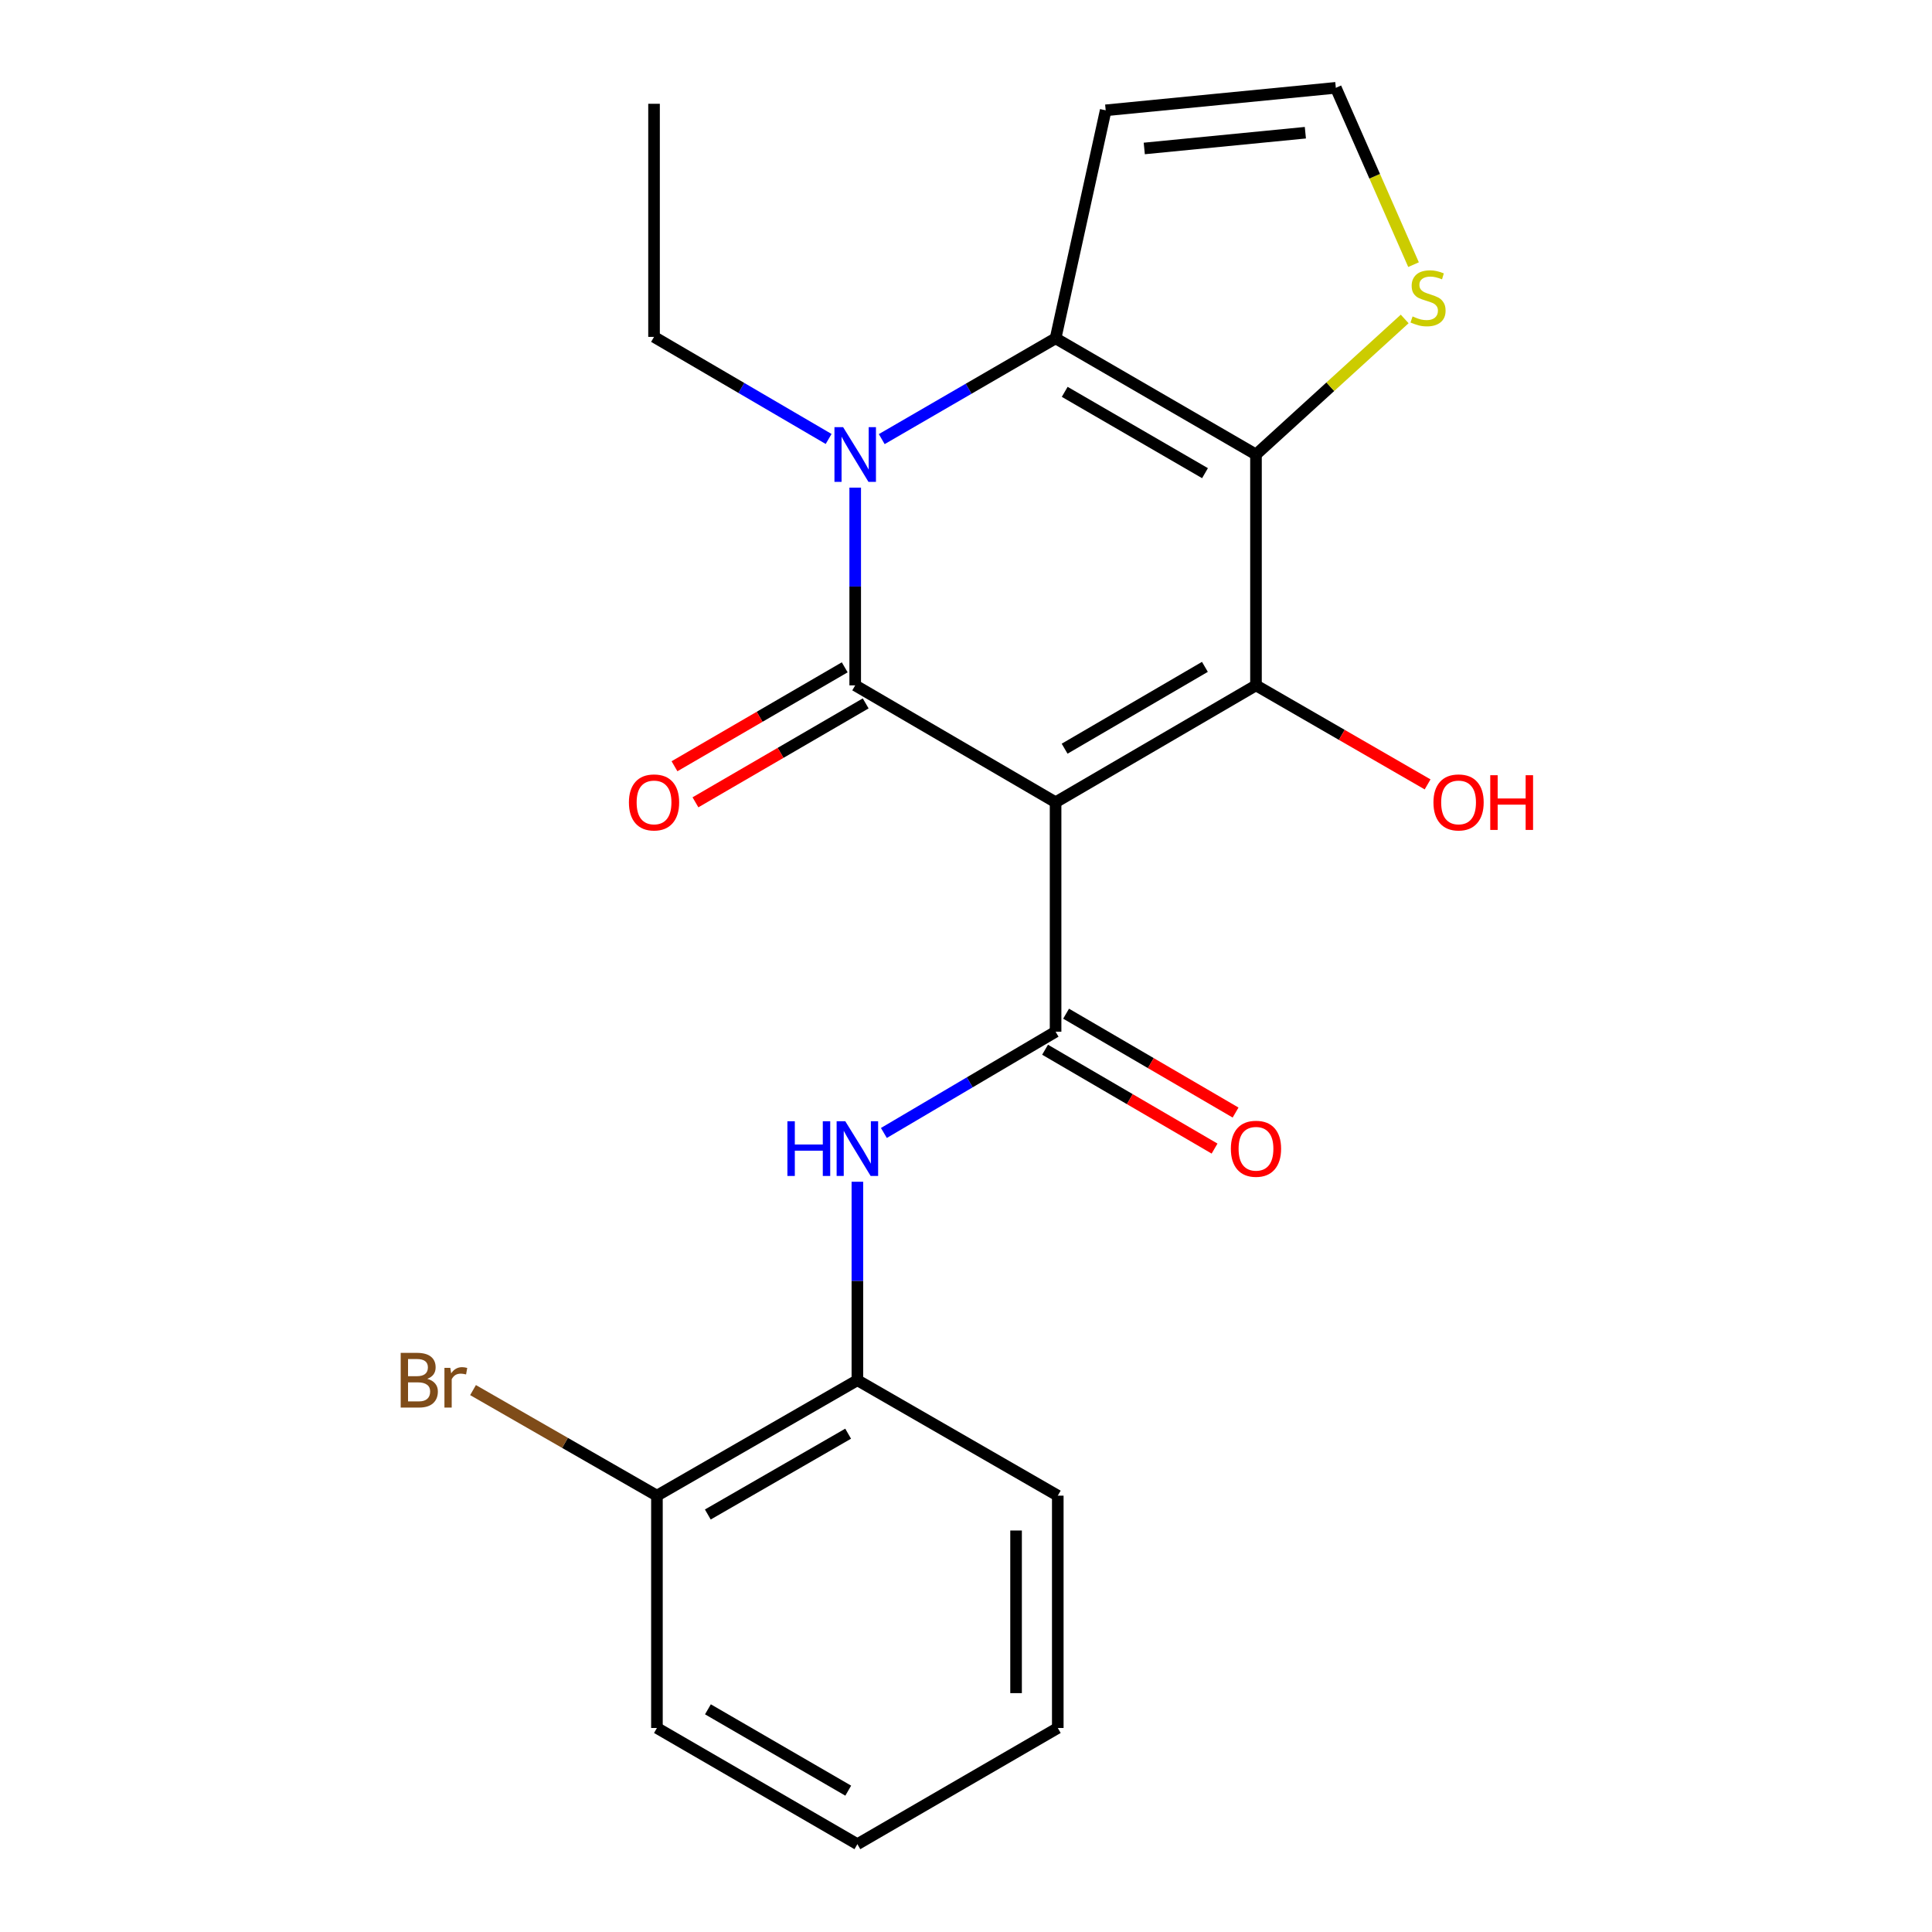 <?xml version='1.0' encoding='iso-8859-1'?>
<svg version='1.1' baseProfile='full'
              xmlns='http://www.w3.org/2000/svg'
                      xmlns:rdkit='http://www.rdkit.org/xml'
                      xmlns:xlink='http://www.w3.org/1999/xlink'
                  xml:space='preserve'
width='1000px' height='1000px' viewBox='0 0 1000 1000'>
<!-- END OF HEADER -->
<rect style='opacity:1.0;fill:#FFFFFF;stroke:none' width='1000' height='1000' x='0' y='0'> </rect>
<path class='bond-0' d='M 546.368,415.25 L 442.652,354.743' style='fill:none;fill-rule:evenodd;stroke:#000000;stroke-width:6px;stroke-linecap:butt;stroke-linejoin:miter;stroke-opacity:1' />
<path class='bond-2' d='M 546.368,415.25 L 650.096,354.743' style='fill:none;fill-rule:evenodd;stroke:#000000;stroke-width:6px;stroke-linecap:butt;stroke-linejoin:miter;stroke-opacity:1' />
<path class='bond-2' d='M 551.047,387.522 L 623.657,345.168' style='fill:none;fill-rule:evenodd;stroke:#000000;stroke-width:6px;stroke-linecap:butt;stroke-linejoin:miter;stroke-opacity:1' />
<path class='bond-5' d='M 546.368,415.25 L 546.368,534.008' style='fill:none;fill-rule:evenodd;stroke:#000000;stroke-width:6px;stroke-linecap:butt;stroke-linejoin:miter;stroke-opacity:1' />
<path class='bond-3' d='M 442.652,354.743 L 442.652,303.571' style='fill:none;fill-rule:evenodd;stroke:#000000;stroke-width:6px;stroke-linecap:butt;stroke-linejoin:miter;stroke-opacity:1' />
<path class='bond-3' d='M 442.652,303.571 L 442.652,252.4' style='fill:none;fill-rule:evenodd;stroke:#0000FF;stroke-width:6px;stroke-linecap:butt;stroke-linejoin:miter;stroke-opacity:1' />
<path class='bond-11' d='M 437.227,345.408 L 393.171,371.01' style='fill:none;fill-rule:evenodd;stroke:#000000;stroke-width:6px;stroke-linecap:butt;stroke-linejoin:miter;stroke-opacity:1' />
<path class='bond-11' d='M 393.171,371.01 L 349.114,396.611' style='fill:none;fill-rule:evenodd;stroke:#FF0000;stroke-width:6px;stroke-linecap:butt;stroke-linejoin:miter;stroke-opacity:1' />
<path class='bond-11' d='M 448.076,364.077 L 404.02,389.679' style='fill:none;fill-rule:evenodd;stroke:#000000;stroke-width:6px;stroke-linecap:butt;stroke-linejoin:miter;stroke-opacity:1' />
<path class='bond-11' d='M 404.02,389.679 L 359.963,415.28' style='fill:none;fill-rule:evenodd;stroke:#FF0000;stroke-width:6px;stroke-linecap:butt;stroke-linejoin:miter;stroke-opacity:1' />
<path class='bond-1' d='M 650.096,235.252 L 650.096,354.743' style='fill:none;fill-rule:evenodd;stroke:#000000;stroke-width:6px;stroke-linecap:butt;stroke-linejoin:miter;stroke-opacity:1' />
<path class='bond-4' d='M 650.096,235.252 L 546.368,175.117' style='fill:none;fill-rule:evenodd;stroke:#000000;stroke-width:6px;stroke-linecap:butt;stroke-linejoin:miter;stroke-opacity:1' />
<path class='bond-4' d='M 623.707,244.912 L 551.097,202.818' style='fill:none;fill-rule:evenodd;stroke:#000000;stroke-width:6px;stroke-linecap:butt;stroke-linejoin:miter;stroke-opacity:1' />
<path class='bond-7' d='M 650.096,235.252 L 688.578,200.171' style='fill:none;fill-rule:evenodd;stroke:#000000;stroke-width:6px;stroke-linecap:butt;stroke-linejoin:miter;stroke-opacity:1' />
<path class='bond-7' d='M 688.578,200.171 L 727.06,165.089' style='fill:none;fill-rule:evenodd;stroke:#CCCC00;stroke-width:6px;stroke-linecap:butt;stroke-linejoin:miter;stroke-opacity:1' />
<path class='bond-13' d='M 650.096,354.743 L 694.51,380.372' style='fill:none;fill-rule:evenodd;stroke:#000000;stroke-width:6px;stroke-linecap:butt;stroke-linejoin:miter;stroke-opacity:1' />
<path class='bond-13' d='M 694.51,380.372 L 738.924,406.001' style='fill:none;fill-rule:evenodd;stroke:#FF0000;stroke-width:6px;stroke-linecap:butt;stroke-linejoin:miter;stroke-opacity:1' />
<path class='bond-15' d='M 428.896,227.21 L 383.712,200.792' style='fill:none;fill-rule:evenodd;stroke:#0000FF;stroke-width:6px;stroke-linecap:butt;stroke-linejoin:miter;stroke-opacity:1' />
<path class='bond-15' d='M 383.712,200.792 L 338.528,174.374' style='fill:none;fill-rule:evenodd;stroke:#000000;stroke-width:6px;stroke-linecap:butt;stroke-linejoin:miter;stroke-opacity:1' />
<path class='bond-22' d='M 456.389,227.287 L 501.378,201.202' style='fill:none;fill-rule:evenodd;stroke:#0000FF;stroke-width:6px;stroke-linecap:butt;stroke-linejoin:miter;stroke-opacity:1' />
<path class='bond-22' d='M 501.378,201.202 L 546.368,175.117' style='fill:none;fill-rule:evenodd;stroke:#000000;stroke-width:6px;stroke-linecap:butt;stroke-linejoin:miter;stroke-opacity:1' />
<path class='bond-8' d='M 546.368,175.117 L 572.303,57.102' style='fill:none;fill-rule:evenodd;stroke:#000000;stroke-width:6px;stroke-linecap:butt;stroke-linejoin:miter;stroke-opacity:1' />
<path class='bond-6' d='M 546.368,534.008 L 501.932,560.216' style='fill:none;fill-rule:evenodd;stroke:#000000;stroke-width:6px;stroke-linecap:butt;stroke-linejoin:miter;stroke-opacity:1' />
<path class='bond-6' d='M 501.932,560.216 L 457.497,586.424' style='fill:none;fill-rule:evenodd;stroke:#0000FF;stroke-width:6px;stroke-linecap:butt;stroke-linejoin:miter;stroke-opacity:1' />
<path class='bond-12' d='M 540.928,543.334 L 584.791,568.92' style='fill:none;fill-rule:evenodd;stroke:#000000;stroke-width:6px;stroke-linecap:butt;stroke-linejoin:miter;stroke-opacity:1' />
<path class='bond-12' d='M 584.791,568.92 L 628.654,594.506' style='fill:none;fill-rule:evenodd;stroke:#FF0000;stroke-width:6px;stroke-linecap:butt;stroke-linejoin:miter;stroke-opacity:1' />
<path class='bond-12' d='M 551.808,524.683 L 595.67,550.269' style='fill:none;fill-rule:evenodd;stroke:#000000;stroke-width:6px;stroke-linecap:butt;stroke-linejoin:miter;stroke-opacity:1' />
<path class='bond-12' d='M 595.67,550.269 L 639.533,575.855' style='fill:none;fill-rule:evenodd;stroke:#FF0000;stroke-width:6px;stroke-linecap:butt;stroke-linejoin:miter;stroke-opacity:1' />
<path class='bond-9' d='M 443.779,611.672 L 443.779,663.037' style='fill:none;fill-rule:evenodd;stroke:#0000FF;stroke-width:6px;stroke-linecap:butt;stroke-linejoin:miter;stroke-opacity:1' />
<path class='bond-9' d='M 443.779,663.037 L 443.779,714.401' style='fill:none;fill-rule:evenodd;stroke:#000000;stroke-width:6px;stroke-linecap:butt;stroke-linejoin:miter;stroke-opacity:1' />
<path class='bond-10' d='M 731.644,136.979 L 711.532,91.217' style='fill:none;fill-rule:evenodd;stroke:#CCCC00;stroke-width:6px;stroke-linecap:butt;stroke-linejoin:miter;stroke-opacity:1' />
<path class='bond-10' d='M 711.532,91.217 L 691.421,45.455' style='fill:none;fill-rule:evenodd;stroke:#000000;stroke-width:6px;stroke-linecap:butt;stroke-linejoin:miter;stroke-opacity:1' />
<path class='bond-23' d='M 572.303,57.102 L 691.421,45.455' style='fill:none;fill-rule:evenodd;stroke:#000000;stroke-width:6px;stroke-linecap:butt;stroke-linejoin:miter;stroke-opacity:1' />
<path class='bond-23' d='M 592.272,76.845 L 675.655,68.692' style='fill:none;fill-rule:evenodd;stroke:#000000;stroke-width:6px;stroke-linecap:butt;stroke-linejoin:miter;stroke-opacity:1' />
<path class='bond-14' d='M 443.779,714.401 L 340.028,774.152' style='fill:none;fill-rule:evenodd;stroke:#000000;stroke-width:6px;stroke-linecap:butt;stroke-linejoin:miter;stroke-opacity:1' />
<path class='bond-14' d='M 438.993,742.075 L 366.366,783.901' style='fill:none;fill-rule:evenodd;stroke:#000000;stroke-width:6px;stroke-linecap:butt;stroke-linejoin:miter;stroke-opacity:1' />
<path class='bond-17' d='M 443.779,714.401 L 547.507,774.152' style='fill:none;fill-rule:evenodd;stroke:#000000;stroke-width:6px;stroke-linecap:butt;stroke-linejoin:miter;stroke-opacity:1' />
<path class='bond-16' d='M 340.028,774.152 L 292.434,746.831' style='fill:none;fill-rule:evenodd;stroke:#000000;stroke-width:6px;stroke-linecap:butt;stroke-linejoin:miter;stroke-opacity:1' />
<path class='bond-16' d='M 292.434,746.831 L 244.84,719.51' style='fill:none;fill-rule:evenodd;stroke:#7F4C19;stroke-width:6px;stroke-linecap:butt;stroke-linejoin:miter;stroke-opacity:1' />
<path class='bond-18' d='M 340.028,774.152 L 340.028,894.398' style='fill:none;fill-rule:evenodd;stroke:#000000;stroke-width:6px;stroke-linecap:butt;stroke-linejoin:miter;stroke-opacity:1' />
<path class='bond-19' d='M 338.528,174.374 L 338.528,53.72' style='fill:none;fill-rule:evenodd;stroke:#000000;stroke-width:6px;stroke-linecap:butt;stroke-linejoin:miter;stroke-opacity:1' />
<path class='bond-20' d='M 547.507,774.152 L 547.507,894.398' style='fill:none;fill-rule:evenodd;stroke:#000000;stroke-width:6px;stroke-linecap:butt;stroke-linejoin:miter;stroke-opacity:1' />
<path class='bond-20' d='M 525.915,792.189 L 525.915,876.362' style='fill:none;fill-rule:evenodd;stroke:#000000;stroke-width:6px;stroke-linecap:butt;stroke-linejoin:miter;stroke-opacity:1' />
<path class='bond-24' d='M 340.028,894.398 L 443.779,954.545' style='fill:none;fill-rule:evenodd;stroke:#000000;stroke-width:6px;stroke-linecap:butt;stroke-linejoin:miter;stroke-opacity:1' />
<path class='bond-24' d='M 366.42,884.74 L 439.046,926.843' style='fill:none;fill-rule:evenodd;stroke:#000000;stroke-width:6px;stroke-linecap:butt;stroke-linejoin:miter;stroke-opacity:1' />
<path class='bond-21' d='M 547.507,894.398 L 443.779,954.545' style='fill:none;fill-rule:evenodd;stroke:#000000;stroke-width:6px;stroke-linecap:butt;stroke-linejoin:miter;stroke-opacity:1' />
<path  class='atom-4' d='M 436.392 221.092
L 445.672 236.092
Q 446.592 237.572, 448.072 240.252
Q 449.552 242.932, 449.632 243.092
L 449.632 221.092
L 453.392 221.092
L 453.392 249.412
L 449.512 249.412
L 439.552 233.012
Q 438.392 231.092, 437.152 228.892
Q 435.952 226.692, 435.592 226.012
L 435.592 249.412
L 431.912 249.412
L 431.912 221.092
L 436.392 221.092
' fill='#0000FF'/>
<path  class='atom-7' d='M 407.559 580.355
L 411.399 580.355
L 411.399 592.395
L 425.879 592.395
L 425.879 580.355
L 429.719 580.355
L 429.719 608.675
L 425.879 608.675
L 425.879 595.595
L 411.399 595.595
L 411.399 608.675
L 407.559 608.675
L 407.559 580.355
' fill='#0000FF'/>
<path  class='atom-7' d='M 437.519 580.355
L 446.799 595.355
Q 447.719 596.835, 449.199 599.515
Q 450.679 602.195, 450.759 602.355
L 450.759 580.355
L 454.519 580.355
L 454.519 608.675
L 450.639 608.675
L 440.679 592.275
Q 439.519 590.355, 438.279 588.155
Q 437.079 585.955, 436.719 585.275
L 436.719 608.675
L 433.039 608.675
L 433.039 580.355
L 437.519 580.355
' fill='#0000FF'/>
<path  class='atom-8' d='M 731.152 163.785
Q 731.472 163.905, 732.792 164.465
Q 734.112 165.025, 735.552 165.385
Q 737.032 165.705, 738.472 165.705
Q 741.152 165.705, 742.712 164.425
Q 744.272 163.105, 744.272 160.825
Q 744.272 159.265, 743.472 158.305
Q 742.712 157.345, 741.512 156.825
Q 740.312 156.305, 738.312 155.705
Q 735.792 154.945, 734.272 154.225
Q 732.792 153.505, 731.712 151.985
Q 730.672 150.465, 730.672 147.905
Q 730.672 144.345, 733.072 142.145
Q 735.512 139.945, 740.312 139.945
Q 743.592 139.945, 747.312 141.505
L 746.392 144.585
Q 742.992 143.185, 740.432 143.185
Q 737.672 143.185, 736.152 144.345
Q 734.632 145.465, 734.672 147.425
Q 734.672 148.945, 735.432 149.865
Q 736.232 150.785, 737.352 151.305
Q 738.512 151.825, 740.432 152.425
Q 742.992 153.225, 744.512 154.025
Q 746.032 154.825, 747.112 156.465
Q 748.232 158.065, 748.232 160.825
Q 748.232 164.745, 745.592 166.865
Q 742.992 168.945, 738.632 168.945
Q 736.112 168.945, 734.192 168.385
Q 732.312 167.865, 730.072 166.945
L 731.152 163.785
' fill='#CCCC00'/>
<path  class='atom-12' d='M 325.528 415.33
Q 325.528 408.53, 328.888 404.73
Q 332.248 400.93, 338.528 400.93
Q 344.808 400.93, 348.168 404.73
Q 351.528 408.53, 351.528 415.33
Q 351.528 422.21, 348.128 426.13
Q 344.728 430.01, 338.528 430.01
Q 332.288 430.01, 328.888 426.13
Q 325.528 422.25, 325.528 415.33
M 338.528 426.81
Q 342.848 426.81, 345.168 423.93
Q 347.528 421.01, 347.528 415.33
Q 347.528 409.77, 345.168 406.97
Q 342.848 404.13, 338.528 404.13
Q 334.208 404.13, 331.848 406.93
Q 329.528 409.73, 329.528 415.33
Q 329.528 421.05, 331.848 423.93
Q 334.208 426.81, 338.528 426.81
' fill='#FF0000'/>
<path  class='atom-13' d='M 637.096 594.595
Q 637.096 587.795, 640.456 583.995
Q 643.816 580.195, 650.096 580.195
Q 656.376 580.195, 659.736 583.995
Q 663.096 587.795, 663.096 594.595
Q 663.096 601.475, 659.696 605.395
Q 656.296 609.275, 650.096 609.275
Q 643.856 609.275, 640.456 605.395
Q 637.096 601.515, 637.096 594.595
M 650.096 606.075
Q 654.416 606.075, 656.736 603.195
Q 659.096 600.275, 659.096 594.595
Q 659.096 589.035, 656.736 586.235
Q 654.416 583.395, 650.096 583.395
Q 645.776 583.395, 643.416 586.195
Q 641.096 588.995, 641.096 594.595
Q 641.096 600.315, 643.416 603.195
Q 645.776 606.075, 650.096 606.075
' fill='#FF0000'/>
<path  class='atom-14' d='M 741.951 415.33
Q 741.951 408.53, 745.311 404.73
Q 748.671 400.93, 754.951 400.93
Q 761.231 400.93, 764.591 404.73
Q 767.951 408.53, 767.951 415.33
Q 767.951 422.21, 764.551 426.13
Q 761.151 430.01, 754.951 430.01
Q 748.711 430.01, 745.311 426.13
Q 741.951 422.25, 741.951 415.33
M 754.951 426.81
Q 759.271 426.81, 761.591 423.93
Q 763.951 421.01, 763.951 415.33
Q 763.951 409.77, 761.591 406.97
Q 759.271 404.13, 754.951 404.13
Q 750.631 404.13, 748.271 406.93
Q 745.951 409.73, 745.951 415.33
Q 745.951 421.05, 748.271 423.93
Q 750.631 426.81, 754.951 426.81
' fill='#FF0000'/>
<path  class='atom-14' d='M 771.351 401.25
L 775.191 401.25
L 775.191 413.29
L 789.671 413.29
L 789.671 401.25
L 793.511 401.25
L 793.511 429.57
L 789.671 429.57
L 789.671 416.49
L 775.191 416.49
L 775.191 429.57
L 771.351 429.57
L 771.351 401.25
' fill='#FF0000'/>
<path  class='atom-17' d='M 221.16 713.681
Q 223.88 714.441, 225.24 716.121
Q 226.64 717.761, 226.64 720.201
Q 226.64 724.121, 224.12 726.361
Q 221.64 728.561, 216.92 728.561
L 207.4 728.561
L 207.4 700.241
L 215.76 700.241
Q 220.6 700.241, 223.04 702.201
Q 225.48 704.161, 225.48 707.761
Q 225.48 712.041, 221.16 713.681
M 211.2 703.441
L 211.2 712.321
L 215.76 712.321
Q 218.56 712.321, 220 711.201
Q 221.48 710.041, 221.48 707.761
Q 221.48 703.441, 215.76 703.441
L 211.2 703.441
M 216.92 725.361
Q 219.68 725.361, 221.16 724.041
Q 222.64 722.721, 222.64 720.201
Q 222.64 717.881, 221 716.721
Q 219.4 715.521, 216.32 715.521
L 211.2 715.521
L 211.2 725.361
L 216.92 725.361
' fill='#7F4C19'/>
<path  class='atom-17' d='M 233.08 708.001
L 233.52 710.841
Q 235.68 707.641, 239.2 707.641
Q 240.32 707.641, 241.84 708.041
L 241.24 711.401
Q 239.52 711.001, 238.56 711.001
Q 236.88 711.001, 235.76 711.681
Q 234.68 712.321, 233.8 713.881
L 233.8 728.561
L 230.04 728.561
L 230.04 708.001
L 233.08 708.001
' fill='#7F4C19'/>
</svg>
